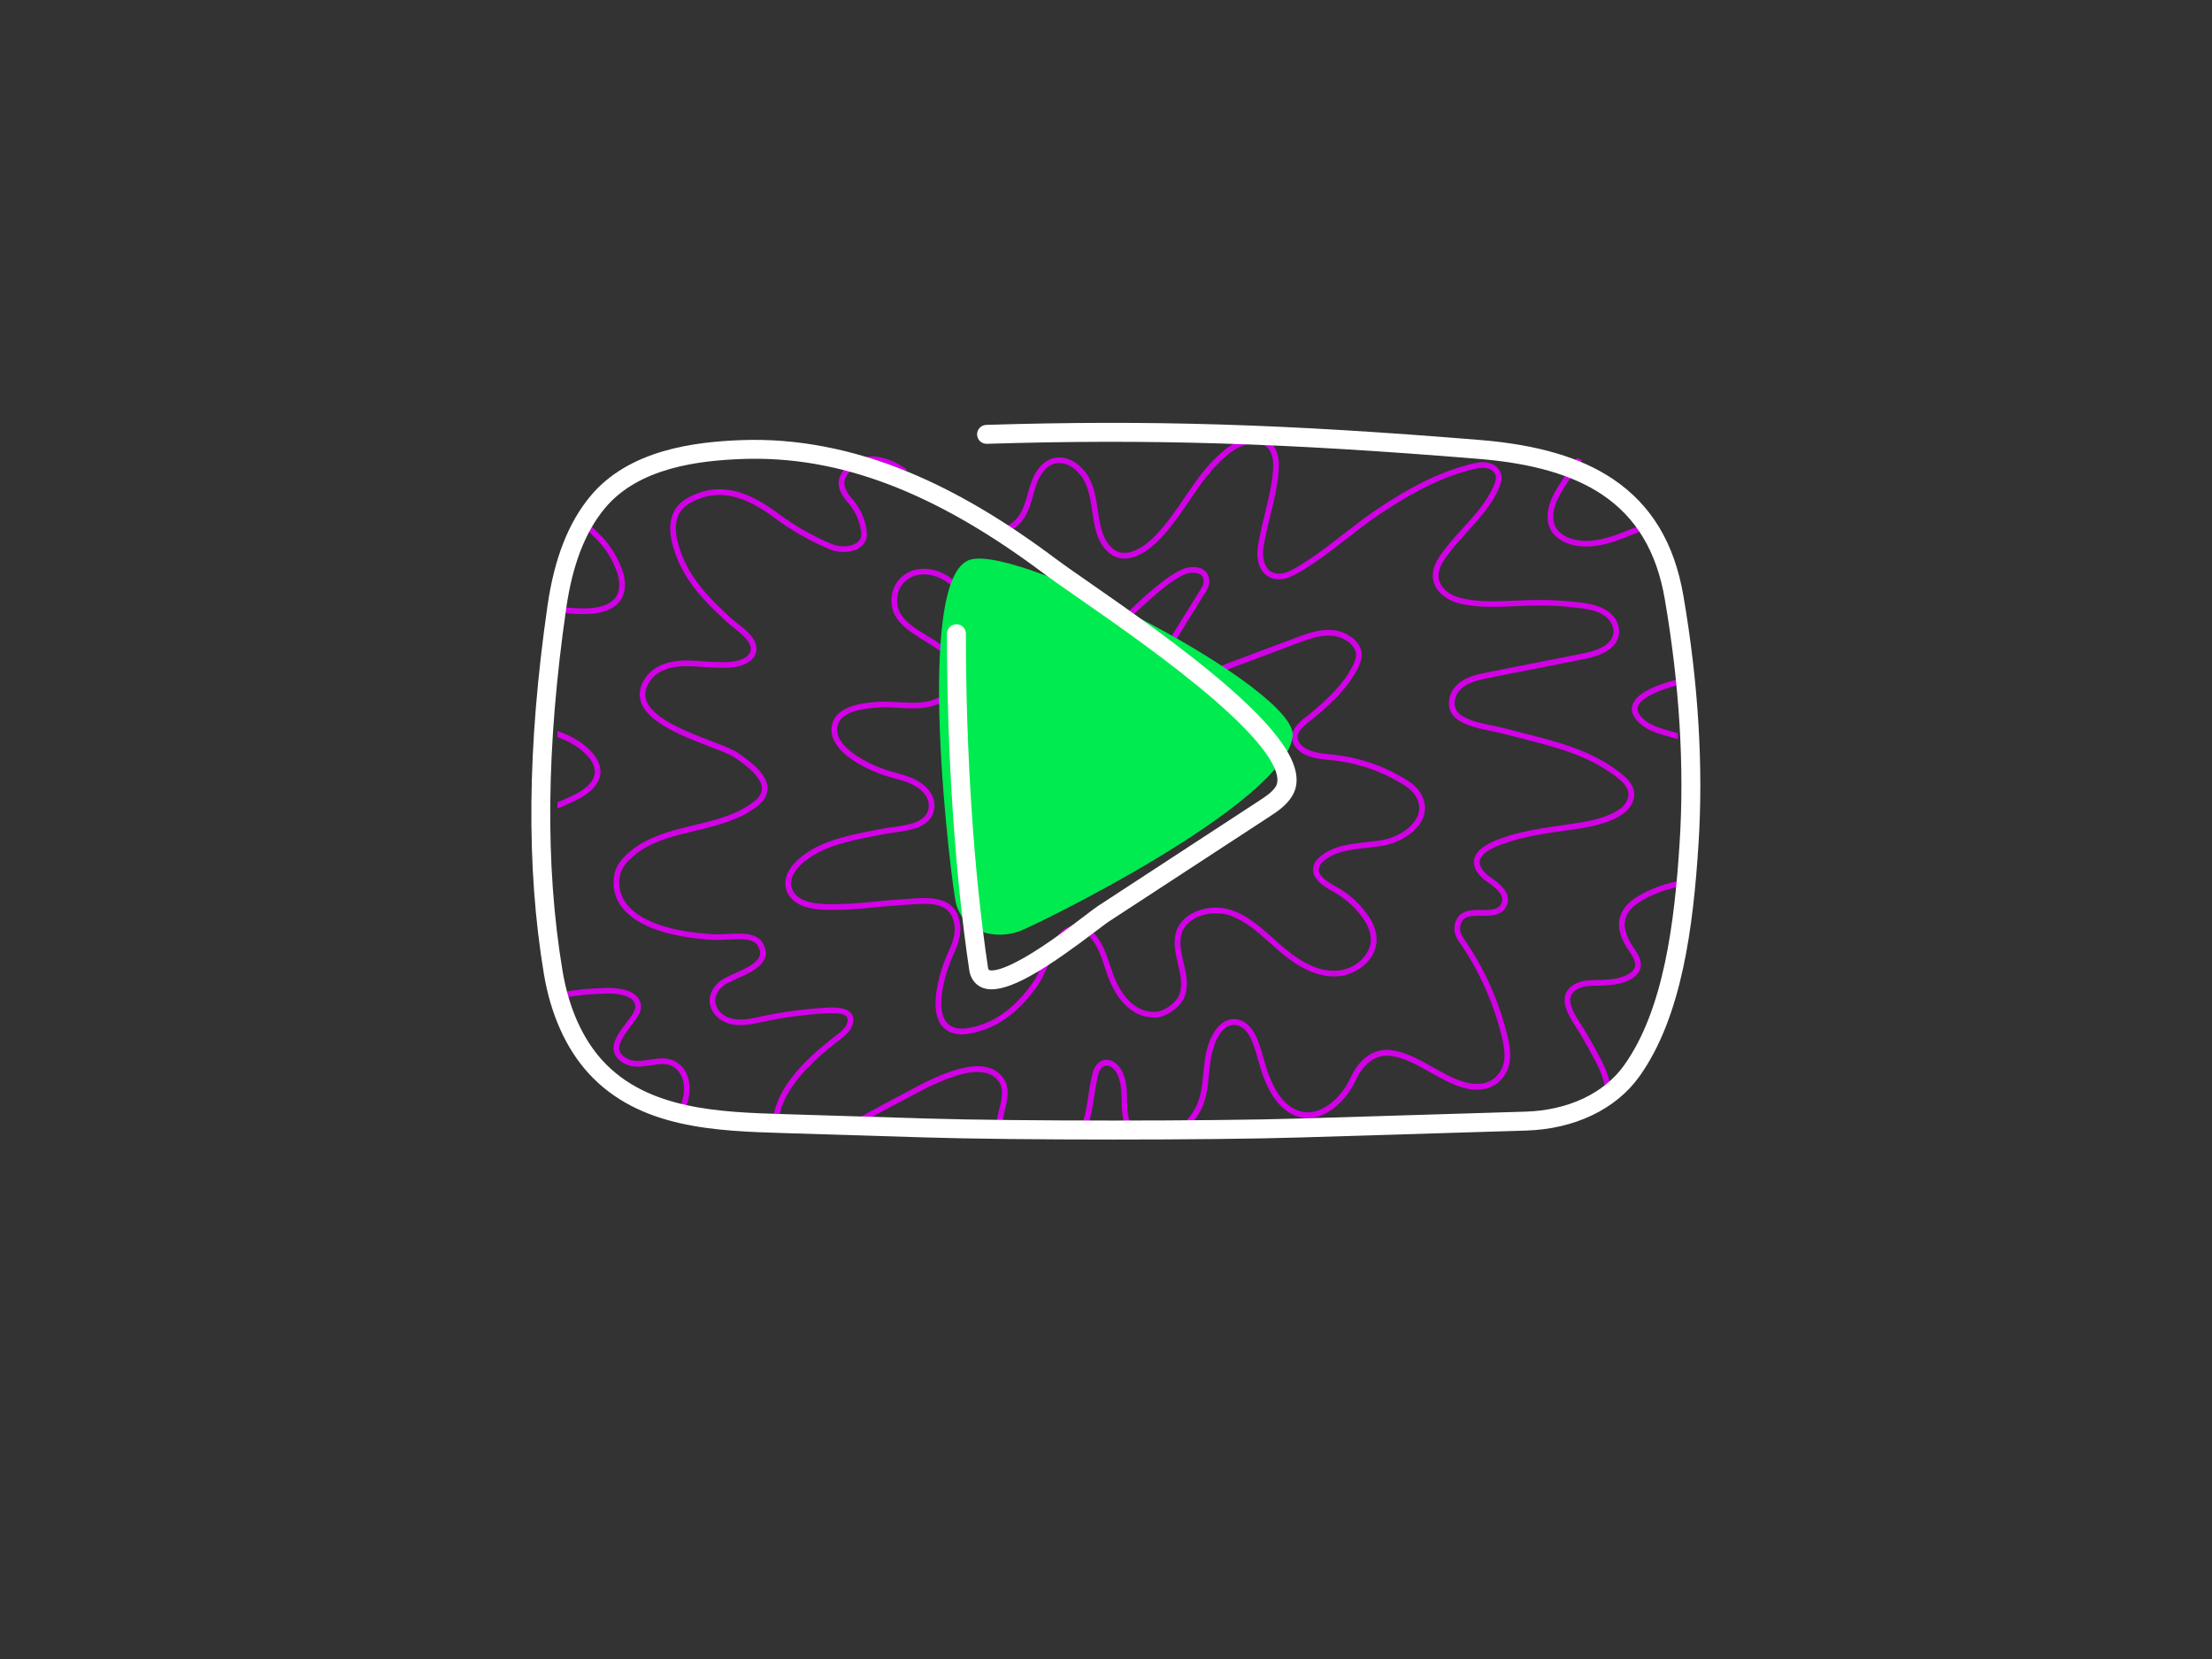 <?xml version="1.0" encoding="utf-8"?>
<!-- Generator: Adobe Illustrator 25.2.3, SVG Export Plug-In . SVG Version: 6.00 Build 0)  -->
<svg version="1.1" xmlns="http://www.w3.org/2000/svg" xmlns:xlink="http://www.w3.org/1999/xlink" x="0px" y="0px"
	 viewBox="0 0 800 600" style="enable-background:new 0 0 800 600;" xml:space="preserve">
<rect x="0" y="0" width="800" height="600" fill="#333333" stroke="none"/>
<style type="text/css">
	.st0{display:none;}
	.st1{display:inline;}
	.st2{fill:none;stroke:#D200E6;stroke-width:4;stroke-miterlimit:10;}
	.st3{fill:#00EB50;}
	.st4{fill:none;stroke:#8E02F5;stroke-width:4;stroke-miterlimit:10;}
	.st5{fill:none;stroke:#FFFFFF;stroke-width:10;stroke-linecap:round;stroke-linejoin:round;stroke-miterlimit:10;}
	.st6{fill:none;stroke:#D200E6;stroke-width:4;stroke-linecap:round;stroke-linejoin:round;stroke-miterlimit:10;}
	.st7{fill:#8E02F5;}
	.st8{fill:#D200E6;}
	.st9{fill:none;stroke:#8E02F5;stroke-width:10;stroke-linecap:round;stroke-linejoin:round;stroke-miterlimit:10;}
	.st10{fill:none;stroke:#00EB50;stroke-width:10;stroke-linecap:round;stroke-linejoin:round;stroke-miterlimit:10;}
	.st11{fill:#6400E6;}
	.st12{fill:none;stroke:#6400E6;stroke-width:10;stroke-linecap:round;stroke-linejoin:round;stroke-miterlimit:10;}
	.st13{fill:none;stroke:#FFFFFF;stroke-width:2.666;stroke-miterlimit:10;}
	.st14{fill:none;stroke:#6400E6;stroke-width:4;stroke-miterlimit:10;}
	.st15{fill:none;stroke:#FFFFFF;stroke-width:12;stroke-linecap:round;stroke-linejoin:round;stroke-miterlimit:10;}
	.st16{fill:none;stroke:#FFFFFF;stroke-width:1.949;stroke-miterlimit:10;}
	.st17{fill:none;stroke:#D200E6;stroke-width:10;stroke-linecap:round;stroke-linejoin:round;stroke-miterlimit:10;}
	.st18{fill:none;stroke:#D200E6;stroke-width:4;stroke-linecap:round;stroke-linejoin:round;}
	.st19{clip-path:url(#SVGID_2_);}
	.st20{fill:none;stroke:#D200E6;stroke-width:3;stroke-miterlimit:10;}
	.st21{fill:none;stroke:#FFFFFF;stroke-width:10;stroke-miterlimit:10;}
	.st22{fill:none;stroke:#FFFFFF;stroke-width:9.054;stroke-linecap:round;stroke-linejoin:round;stroke-miterlimit:10;}
	.st23{fill:none;stroke:#00EB50;stroke-width:4;stroke-miterlimit:10;}
	.st24{fill:none;stroke:#D200E6;stroke-width:5;stroke-miterlimit:10;}
	.st25{fill:none;stroke:#6400E6;stroke-width:5;stroke-linecap:round;stroke-linejoin:round;stroke-miterlimit:10;}
	.st26{fill:none;stroke:#6400E6;stroke-width:8;stroke-linecap:round;stroke-linejoin:round;stroke-miterlimit:10;}
	.st27{fill:#FFFFFF;}
	.st28{fill:none;stroke:#FFFFFF;stroke-width:1.796;stroke-miterlimit:10;}
	.st29{fill:none;stroke:#FFFFFF;stroke-width:1.254;stroke-miterlimit:10;}
	.st30{clip-path:url(#SVGID_4_);}
	.st31{fill:none;stroke:#FFFFFF;stroke-width:6.737;stroke-linecap:round;stroke-linejoin:round;stroke-miterlimit:10;}
</style>
<g id="BG" class="st0">
	<rect x="0" transform="matrix(-1 -1.224647e-16 1.224647e-16 -1 800 600)" class="st1" width="800" height="600"/>
</g>
<g id="Illustration">
	<g>
		<g>
			<defs>
				<path id="SVGID_3_" d="M544.53,408.7H263.92c-34.42,0-62.32-27.9-62.32-62.32V222.35c0-34.42,27.9-62.32,62.32-62.32h280.61
					c34.42,0,62.32,27.9,62.32,62.32v124.03C606.86,380.8,578.95,408.7,544.53,408.7z"/>
			</defs>
			<clipPath id="SVGID_2_">
				<use xlink:href="#SVGID_3_"  style="overflow:visible;"/>
			</clipPath>
			<g class="st19">
				<g>
					<g>
						<g>
							<g>
								<g>
									<g>
										<g>
											<path class="st8" d="M347.88,374.1c-1.09,0-2.24-0.13-3.35-0.49c-2.2-0.71-3.84-2.12-4.88-4.18
												c-2.88-5.74-0.31-15.36,1.48-20.59c0.48-1.4,1.08-2.78,1.67-4.11c1.5-3.42,2.92-6.65,2.38-10.26
												c-1.27-8.42-8.88-7.86-16.24-7.32c-0.87,0.06-1.73,0.13-2.56,0.17c-3.07,0.17-6.2,0.48-9.23,0.78
												c-4.08,0.41-8.3,0.83-12.49,0.91l-1,0.02c-5.7,0.14-13.52,0.33-17.59-4.25c-3.45-3.89-2.08-8.9,0.82-12.14
												c7.27-8.12,19.23-10.42,29.77-12.45c0.96-0.18,1.91-0.37,2.84-0.55c1.02-0.2,2.2-0.36,3.45-0.53
												c5.28-0.71,11.85-1.58,12.85-6.57c0.38-1.91-0.24-4.03-1.66-5.67c-2.8-3.23-6.67-4.29-10.77-5.41
												c-1.11-0.3-2.25-0.62-3.37-0.98c-5.32-1.71-15.16-6.27-18.3-12.5c-1.12-2.22-1.3-4.47-0.55-6.69
												c2.18-6.43,11.94-7.14,16.11-7.44c2.63-0.19,5.28-0.04,7.85,0.11c3.22,0.18,6.27,0.36,9.31-0.08
												c5.19-0.75,10.82-4.34,11.06-9.53c0.25-5.62-5.12-8.91-10.81-12.39c-5.77-3.53-11.74-7.18-12.24-13.68
												c-0.27-3.5,0.83-6.74,3.12-9.1c2.3-2.39,5.54-3.62,9.1-3.47c9.87,0.42,15.87,9.63,20.25,16.36
												c1.79,2.75,3.34,5.12,4.73,6.31l-1.33,1.56c-1.62-1.38-3.25-3.87-5.12-6.76c-4.37-6.71-9.8-15.05-18.61-15.43
												c-2.97-0.13-5.65,0.88-7.54,2.84c-1.87,1.94-2.77,4.6-2.55,7.52c0.42,5.45,5.69,8.68,11.27,12.08
												c5.95,3.64,12.1,7.4,11.79,14.23c-0.29,6.36-6.66,10.59-12.81,11.47c-3.25,0.47-6.54,0.28-9.73,0.1
												c-2.5-0.14-5.08-0.29-7.58-0.11c-5.85,0.43-12.77,1.5-14.31,6.05c-0.58,1.7-0.43,3.37,0.44,5.11
												c2.84,5.63,12.42,9.97,17.09,11.47c1.07,0.35,2.2,0.65,3.28,0.95c4.21,1.16,8.57,2.35,11.78,6.05
												c1.84,2.12,2.63,4.89,2.13,7.42c-1.28,6.42-8.97,7.45-14.59,8.2c-1.22,0.16-2.36,0.32-3.32,0.51
												c-0.93,0.18-1.88,0.37-2.85,0.55c-10.23,1.96-21.82,4.19-28.63,11.8c-2.29,2.56-3.43,6.46-0.82,9.4
												c3.43,3.87,10.7,3.69,16,3.56l1.01-0.02c4.11-0.09,8.29-0.5,12.33-0.9c3.05-0.3,6.2-0.62,9.32-0.79
												c0.82-0.05,1.67-0.11,2.52-0.17c7.52-0.55,16.88-1.24,18.43,9.06c0.63,4.2-0.98,7.86-2.53,11.39
												c-0.57,1.29-1.16,2.63-1.61,3.94c-1.35,3.96-4.22,13.74-1.58,19c0.79,1.58,1.99,2.61,3.67,3.15
												c2.16,0.7,4.61,0.31,6.26-0.04c8.59-1.82,16.16-7.47,22.49-16.8c0.86-1.26,1.94-3.61,3.1-6.1
												c2.37-5.11,5.05-10.9,7.97-12.65c3.85-2.32,7.83-1.68,10.89,1.75c2.89,3.23,4.28,7.42,5.62,11.48
												c0.37,1.13,0.72,2.19,1.11,3.24c1.22,3.32,3.48,7.9,7.31,10.87c2.51,1.94,5.5,2.85,8.44,2.55
												c2.58-0.26,5.78-2.59,7.27-4.61c1.37-1.85,1.58-4.34,1.51-6.1c-0.08-2.2-0.59-4.34-1.13-6.61
												c-0.77-3.23-1.56-6.57-1.02-10.05c0.51-3.26,2.43-5.98,5.57-7.87c4.24-2.56,10.08-3.14,14.88-1.49
												c5.94,2.04,10.68,6.29,15.26,10.39c1.38,1.24,2.82,2.52,4.25,3.71c6.46,5.37,12.31,7.92,17.92,7.81
												c7.48-0.15,12.99-6.12,12.91-11.37c-0.04-2.66-1.18-5.44-3.49-8.5c-2.67-3.54-6.14-6.55-10.02-8.69
												c-3.09-1.71-8.84-4.89-7.07-9.8c0.32-0.88,0.9-1.72,1.73-2.48c4.66-4.3,10.95-4.98,17.03-5.65
												c1.98-0.22,4.02-0.44,5.95-0.78c5.58-1,10.76-4.42,12.61-8.32c1.13-2.39,1.01-4.84-0.36-7.29
												c-0.83-1.49-2.1-2.79-3.76-3.87c-8.22-5.34-17.74-8.62-27.54-9.47c-4.87-0.42-10.17-1.35-12.59-5.04
												c-3.25-4.96,1.62-8.71,4.85-11.2c0.56-0.43,1.1-0.84,1.55-1.23c6.25-5.29,11.07-10.05,14.28-16.09
												c0.69-1.31,1.35-2.71,1.45-4.17c0.26-3.68-4.16-6.46-7.44-7.05c-4.7-0.84-9.48,0.95-13.69,2.53l-34.1,12.79
												c-2.87,1.08-7.67,2.88-11.33-0.29c-1.62-1.4-2.59-3.46-2.75-5.82c-0.31-4.53,2.05-8.32,4.12-11.66l9.39-15.12
												c0.58-0.94,0.81-1.98,0.64-2.94c-0.12-0.69-0.49-2.79-4.85-2.38c-6.07,0.57-21.4,15.91-26.44,20.95l-1.45-1.45
												c9.72-9.73,21.66-20.97,27.7-21.54c5.44-0.52,6.76,2.33,7.07,4.07c0.25,1.45-0.07,3.01-0.92,4.37l-9.39,15.12
												c-2.01,3.23-4.08,6.57-3.82,10.44c0.12,1.8,0.85,3.37,2.05,4.4c2.53,2.18,5.82,1.21,9.26-0.08l34.1-12.79
												c4.46-1.67,9.52-3.57,14.78-2.63c3.89,0.7,9.48,4.11,9.12,9.22c-0.13,1.83-0.88,3.48-1.68,4.99
												c-3.36,6.33-8.33,11.25-14.76,16.7c-0.49,0.41-1.04,0.84-1.62,1.29c-3.74,2.88-6.43,5.33-4.39,8.44
												c2.2,3.35,8.4,3.89,11.05,4.12c10.14,0.88,19.99,4.27,28.49,9.79c1.94,1.26,3.43,2.81,4.43,4.59
												c1.69,3.02,1.84,6.19,0.43,9.17c-2.46,5.21-9.04,8.56-14.1,9.47c-2,0.36-4.08,0.58-6.09,0.8
												c-6.02,0.66-11.7,1.28-15.86,5.11c-0.58,0.54-0.98,1.1-1.19,1.67c-1.08,3.01,2.44,5.26,6.13,7.3
												c4.13,2.28,7.82,5.48,10.67,9.25c2.58,3.42,3.86,6.6,3.91,9.71c0.11,7.75-7.78,13.31-14.93,13.45
												c-6.12,0.13-12.42-2.59-19.27-8.29c-1.46-1.21-2.91-2.51-4.31-3.76c-4.43-3.97-9.01-8.07-14.56-9.98
												c-4.25-1.46-9.41-0.95-13.15,1.31c-1.81,1.09-4.08,3.1-4.6,6.43c-0.48,3.08,0.23,6.08,0.98,9.26
												c0.54,2.27,1.09,4.61,1.19,7.01c0.08,2.09-0.19,5.07-1.91,7.4c-1.79,2.42-5.54,5.12-8.72,5.43
												c-3.46,0.35-6.98-0.71-9.9-2.97c-4.22-3.27-6.67-8.21-7.98-11.79c-0.4-1.08-0.77-2.21-1.13-3.3
												c-1.28-3.85-2.59-7.84-5.2-10.75c-2.42-2.7-5.29-3.17-8.31-1.36c-2.38,1.43-5.03,7.15-7.17,11.75
												c-1.24,2.68-2.31,4.99-3.26,6.39c-6.64,9.79-14.63,15.73-23.76,17.66C350.75,373.86,349.36,374.1,347.88,374.1z"/>
										</g>
									</g>
								</g>
							</g>
						</g>
					</g>
				</g>
				<g>
					<g>
						<g>
							<g>
								<g>
									<g>
										<g>
											<path class="st8" d="M364.96,426.76c-0.98,0-2-0.17-2.8-0.9c-0.84-0.77-1.09-1.85-1.26-2.81
												c-1.03-5.88-1.16-11.88-0.37-17.83c0.17-1.31,0.52-2.7,0.86-4.05c0.86-3.45,1.76-7.01-0.01-9.75
												c-5.83-9.05-23.91,0.69-32.59,5.37c-1.04,0.56-1.97,1.06-2.75,1.46c-3.45,1.78-6.91,3.68-10.27,5.52
												c-6.39,3.51-13,7.13-19.84,10.08c-2.22,0.96-7.86,2.99-12.16,1.18c-1.84-0.77-3.14-2.14-3.87-4.05
												c-0.38-0.99-0.56-2.11-0.55-3.41c0.11-15.25,15.55-27.28,23.85-33.75c1.19-0.93,2.5-2.04,3.06-3.49
												c0.43-1.13,0.43-1.98,0.02-2.55c-1.25-1.7-6.04-1.4-7.84-1.29c-6.52,0.41-13.06,1.22-19.45,2.42
												c-0.94,0.18-1.91,0.39-2.93,0.62c-4.77,1.06-10.17,2.26-14.83-0.35c-2.84-1.59-4.65-4.51-4.6-7.42
												c0.04-2.43,1.34-4.9,3.58-6.75c1.27-1.06,3.36-2,5.57-2.99c3.82-1.72,8.14-3.67,8.99-6.41c0.34-1.09,0.09-2.29-0.75-3.65
												c-0.69-1.13-2.17-1.9-4.05-2.13c-2.24-0.27-4.47-0.15-6.82-0.02c-1.99,0.11-4.05,0.22-6.1,0.07
												c-6.44-0.47-11.67-1.3-16.45-2.62c-7.75-2.14-20.46-7.66-18.47-20.61c0.4-2.63,1.91-5.19,4.49-7.6
												c6.79-6.38,15.74-8.53,24.4-10.61c7.56-1.82,15.37-3.7,21.51-8.41c2.08-1.6,3.07-3.23,3.02-4.98
												c-0.11-4.37-6.71-8.92-9.88-11.1c-1.59-1.1-5.03-2.41-9-3.94c-9.49-3.64-22.48-8.62-24.91-16.25
												c-0.88-2.75-0.34-5.63,1.61-8.55c1.99-2.99,5.45-5.08,9.73-5.89c3.75-0.71,7.53-0.43,11.18-0.16
												c1.5,0.11,3.06,0.23,4.57,0.27l0.11,0c3.55,0.1,7.57,0.21,10.56-1.62c1.16-0.71,1.9-1.76,2-2.8
												c0.26-2.97-3.35-5.8-6.26-8.08c-0.91-0.71-1.76-1.38-2.43-2c-2.72-2.53-5.61-5.25-8.25-8.14
												c-6.04-6.62-9.81-13.34-11.53-20.56c-1.85-7.77,0.18-13.28,6.04-16.38c12.56-6.65,23.48-0.71,32.51,5.98
												c6.05,4.48,12.64,8.2,19.58,11.06c3.01,1.24,8.54,1,10.03-2.19c0.35-0.74,0.29-1.68,0.2-2.51
												c-0.45-3.73-2.06-7.29-4.67-10.31c-2.29-2.66-4.67-6.22-2.67-10.22c1.09-2.19,3.81-5.12,7.88-6.18
												c4.69-1.22,10.07,0.21,15.98,4.24l-1.16,1.7c-5.4-3.69-10.21-5.01-14.3-3.95c-3.64,0.94-5.83,3.65-6.56,5.11
												c-1.45,2.9,0.39,5.65,2.38,7.96c2.88,3.33,4.66,7.28,5.15,11.41c0.13,1.05,0.2,2.4-0.37,3.62
												c-2.05,4.38-8.76,4.82-12.67,3.21c-7.1-2.92-13.84-6.72-20.03-11.31c-8.52-6.31-18.78-11.93-30.33-5.81
												c-5,2.64-6.63,7.25-5,14.09c1.64,6.87,5.25,13.3,11.05,19.65c2.59,2.84,5.43,5.52,8.13,8.02c0.6,0.56,1.43,1.21,2.3,1.89
												c3.3,2.58,7.41,5.79,7.04,9.88c-0.15,1.69-1.26,3.32-2.97,4.37c-3.51,2.15-7.86,2.03-11.69,1.92l-0.11,0
												c-1.56-0.04-3.14-0.16-4.67-0.27c-3.52-0.26-7.16-0.53-10.65,0.13c-2.16,0.41-6.13,1.6-8.4,5.01
												c-1.6,2.41-2.05,4.63-1.36,6.79c2.13,6.69,14.59,11.46,23.69,14.95c4.27,1.64,7.64,2.93,9.43,4.17
												c5.52,3.81,10.64,7.99,10.76,12.74c0.06,2.43-1.23,4.67-3.83,6.67c-6.48,4.98-14.52,6.91-22.28,8.78
												c-8.79,2.11-17.08,4.11-23.47,10.11c-2.23,2.1-3.53,4.25-3.86,6.42c-1.75,11.38,9.89,16.36,16.99,18.32
												c4.64,1.28,9.74,2.09,16.05,2.55c1.92,0.14,3.91,0.03,5.84-0.07c2.34-0.13,4.76-0.26,7.18,0.03
												c1.47,0.18,4.15,0.81,5.56,3.09c1.15,1.87,1.47,3.67,0.96,5.33c-1.12,3.63-5.89,5.79-10.11,7.68
												c-2.08,0.94-4.05,1.82-5.1,2.7c-1.77,1.47-2.81,3.37-2.84,5.21c-0.03,2.13,1.39,4.38,3.55,5.59
												c3.98,2.23,8.76,1.17,13.38,0.14c1.04-0.23,2.01-0.45,2.99-0.63c6.47-1.22,13.1-2.04,19.7-2.46
												c2.5-0.16,7.7-0.48,9.62,2.12c0.86,1.16,0.94,2.67,0.25,4.49c-0.7,1.86-2.2,3.2-3.71,4.38
												c-8.02,6.25-22.95,17.89-23.05,32.14c-0.01,1.04,0.13,1.91,0.41,2.66c0.53,1.39,1.43,2.34,2.75,2.89
												c2.48,1.04,6.43,0.61,10.55-1.17c6.74-2.91,13.31-6.51,19.66-9.99c3.36-1.84,6.84-3.75,10.32-5.54
												c0.77-0.4,1.69-0.89,2.72-1.45c9.94-5.35,28.43-15.32,35.3-4.67c2.25,3.49,1.2,7.67,0.27,11.36
												c-0.34,1.35-0.66,2.63-0.82,3.82c-0.76,5.74-0.64,11.53,0.36,17.2c0.11,0.65,0.26,1.32,0.62,1.65
												c0.43,0.39,1.25,0.39,1.99,0.34c8.19-0.53,16.44-4.66,22.06-11.05c4.04-4.6,5.07-11.23,6.06-17.64
												c0.42-2.74,0.82-5.33,1.45-7.8c0.69-2.73,2.28-4.5,4.38-4.86c2.08-0.35,4.23,0.83,5.77,3.15
												c2.23,3.38,2.32,7.81,2.4,11.72c0.02,0.8,0.03,1.58,0.07,2.33c0.29,6.51,2.58,9.89,6.99,10.33
												c3.43,0.34,7.73-0.91,11.51-3.35c4.19-2.71,7.07-7.23,8.1-12.73c0.4-2.11,0.62-4.33,0.84-6.47
												c0.53-5.24,1.08-10.67,4.17-15.41c1.87-2.88,4.53-4.48,7.28-4.34c2.85,0.13,5.46,2.05,7.16,5.27
												c1.52,2.87,2.38,5.98,3.22,8.98c0.56,2,1.13,4.06,1.89,5.99c1.86,4.75,3.8,7.89,6.3,10.18c3.02,2.76,6.34,3.79,9.87,3.08
												c5.92-1.21,10.97-7,13.34-12.2c3.29-7.22,8.71-10.89,14.86-10.06c5.28,0.71,10,3.37,14.56,5.94
												c1.04,0.59,2.07,1.17,3.1,1.72c4.64,2.49,10.99,5.9,16.82,3.97c2.39-0.79,4.46-2.77,5.53-5.29
												c1.53-3.6,0.72-7.72-0.15-11.3c-3.06-12.49-8.34-24.15-15.68-34.64c-1.31-1.88-1.76-4.12-1.23-6.17
												c1.31-5.01,5.91-4.97,9.6-4.94c3.17,0.03,5.91,0.05,7.1-2.21c1.18-2.24-0.25-4.7-4.4-7.5c-2-1.35-3.36-2.62-4.28-4
												c-1.14-1.7-1.47-3.69-0.89-5.31c1.6-4.46,8.89-6.73,12.81-7.94l0.1-0.03c4.65-1.44,9.5-2.23,14.19-2.99l0.94-0.15
												c1.47-0.24,3.01-0.45,4.63-0.67c6.86-0.94,14.63-2.01,19.86-5.75c2.04-1.46,3.24-3.69,3.05-5.68
												c-0.2-2.01-1.69-3.66-2.9-4.7c-10.2-8.66-23.13-11.92-35.63-15.08c-2.15-0.54-4.31-1.09-6.44-1.66
												c-1.33-0.35-2.83-0.66-4.41-0.98c-4.51-0.92-9.63-1.96-12.96-4.64c-1.5-1.2-2.37-2.89-2.53-4.87
												c-0.19-2.34,0.67-4.82,2.29-6.62c3.14-3.5,7.93-4.44,11.77-5.2l34.41-6.79c6.95-1.37,10.64-3.9,10.98-7.51
												c0.18-1.9-0.67-3.9-2.27-5.36c-3.19-2.9-8.06-3.38-12.35-3.81l-1.15-0.12c-5.63-0.59-11.62-0.68-19.45-0.31l-0.1,0.01
												c-6.53,0.31-13.29,0.63-19.84-0.86c-3.07-0.7-5.65-2.05-7.45-3.9c-3.38-3.49-3.6-7.97-0.62-12.64
												c2.43-3.81,5.55-7.25,8.57-10.58l0.54-0.59c4.18-4.61,8.51-9.38,10.92-15.17c0.46-1.1,0.89-2.37,0.61-3.5
												c-0.37-1.5-1.91-2.43-3.28-2.69c-1.68-0.32-3.53,0.08-5.12,0.48c-10.52,2.64-20.93,7.68-33.75,16.34
												c-3.93,2.65-7.84,5.69-11.62,8.64c-6.13,4.77-12.47,9.7-19.28,13.32c-3.22,1.71-6.47,1.92-8.93,0.59
												c-3.68-1.99-4.53-6.62-4.13-9.99c0.42-3.58,1.45-7.86,2.55-12.4c1.55-6.4,3.14-13.02,3.11-18.12
												c-0.02-3.68-1.24-6.19-3.5-7.26c-3.18-1.5-8.3-0.19-12.47,3.18c-6.17,5-9.83,10.37-14.06,16.59
												c-1.03,1.52-2.1,3.09-3.25,4.71c-3.52,4.98-11.74,16.63-20.57,16.64c-0.01,0-0.02,0-0.03,0
												c-5.6-0.02-8.99-5.34-10.3-10.33c-0.59-2.26-0.94-4.59-1.28-6.84c-0.49-3.31-0.96-6.43-2.13-9.39
												c-1.91-4.82-6.73-9.03-11.47-7.76c-3.83,1.03-5.81,5.44-6.48,7.29c-0.48,1.33-0.88,2.74-1.26,4.11
												c-0.61,2.18-1.25,4.43-2.27,6.54c-1.62,3.31-4.89,6.89-9.23,6.99l-0.05-2.05c3.42-0.08,6.08-3.07,7.44-5.84
												c0.95-1.94,1.53-4,2.14-6.19c0.39-1.4,0.8-2.85,1.31-4.25c0.97-2.67,3.29-7.33,7.87-8.57
												c5.85-1.58,11.66,3.33,13.91,8.98c1.26,3.17,1.77,6.56,2.26,9.84c0.33,2.2,0.67,4.47,1.23,6.62
												c1.11,4.24,3.89,8.78,8.32,8.79c0.01,0,0.01,0,0.02,0c7.76,0,15.56-11.05,18.89-15.77c1.13-1.61,2.2-3.17,3.23-4.68
												c4.33-6.36,8.06-11.84,14.47-17.03c4.02-3.26,10.11-5.58,14.64-3.44c2.11,1,4.64,3.39,4.68,9.11
												c0.04,5.35-1.59,12.1-3.17,18.62c-1.08,4.48-2.1,8.7-2.5,12.16c-0.34,2.94,0.47,6.54,3.07,7.95
												c1.82,0.98,4.43,0.76,6.99-0.6c6.65-3.53,12.92-8.41,18.98-13.12c3.81-2.96,7.75-6.03,11.73-8.72
												c13.03-8.8,23.64-13.93,34.4-16.63c1.81-0.45,3.92-0.9,6.01-0.5c2.46,0.47,4.37,2.13,4.89,4.22
												c0.42,1.72-0.16,3.46-0.71,4.78c-2.55,6.12-7,11.02-11.29,15.76l-0.54,0.59c-2.96,3.27-6.02,6.64-8.36,10.31
												c-1.71,2.67-3.03,6.6,0.36,10.1c1.52,1.57,3.75,2.72,6.43,3.33c6.28,1.43,12.89,1.12,19.28,0.81l0.1,0
												c7.93-0.38,14.02-0.28,19.76,0.32l1.14,0.11c4.61,0.46,9.84,0.98,13.53,4.33c2.08,1.89,3.18,4.53,2.94,7.07
												c-0.44,4.62-4.69,7.76-12.63,9.33l-34.41,6.79c-3.73,0.74-7.95,1.57-10.64,4.56c-1.23,1.37-1.91,3.32-1.77,5.08
												c0.08,0.98,0.45,2.38,1.77,3.44c2.95,2.37,7.8,3.36,12.09,4.23c1.62,0.33,3.14,0.64,4.53,1.01
												c2.13,0.57,4.27,1.11,6.42,1.65c12.73,3.21,25.9,6.54,36.46,15.51c2.16,1.83,3.41,3.93,3.62,6.06
												c0.32,3.28-1.8,6.05-3.9,7.55c-5.64,4.04-13.68,5.14-20.78,6.12c-1.61,0.22-3.13,0.43-4.58,0.67l-0.94,0.15
												c-4.62,0.75-9.4,1.53-13.91,2.93l-0.1,0.03c-3.32,1.03-10.22,3.17-11.48,6.67c-0.36,1.01-0.12,2.31,0.66,3.47
												c0.77,1.15,1.95,2.24,3.72,3.44c5.1,3.45,6.8,6.87,5.06,10.16c-1.78,3.37-5.58,3.34-8.94,3.31
												c-4.15-0.04-6.74,0.11-7.6,3.4c-0.38,1.46-0.04,3.09,0.92,4.47c7.49,10.7,12.87,22.59,16,35.33
												c0.96,3.9,1.83,8.41,0.05,12.59c-1.3,3.06-3.84,5.46-6.78,6.44c-6.67,2.2-13.47-1.44-18.43-4.11
												c-1.04-0.56-2.09-1.15-3.14-1.74c-4.39-2.48-8.94-5.03-13.82-5.69c-7.37-0.99-11.35,5.87-12.72,8.87
												c-2.59,5.68-8.17,12.01-14.8,13.36c-4.16,0.85-8.19-0.39-11.67-3.57c-2.74-2.51-4.84-5.88-6.82-10.94
												c-0.79-2.03-1.38-4.14-1.95-6.19c-0.85-3.03-1.64-5.9-3.06-8.57c-1.35-2.56-3.34-4.08-5.44-4.18
												c-2.05-0.1-3.98,1.12-5.46,3.41c-2.81,4.33-3.31,9.27-3.84,14.5c-0.22,2.18-0.45,4.44-0.86,6.64
												c-1.14,6.06-4.34,11.06-9.01,14.08c-4.16,2.68-8.96,4.05-12.82,3.67c-5.52-0.55-8.49-4.68-8.83-12.28
												c-0.03-0.77-0.05-1.56-0.07-2.38c-0.07-3.63-0.16-7.75-2.06-10.63c-1.07-1.63-2.46-2.47-3.71-2.26
												c-1.25,0.21-2.25,1.43-2.73,3.33c-0.6,2.37-0.99,4.92-1.41,7.61c-1.04,6.7-2.11,13.64-6.54,18.68
												c-5.97,6.79-14.74,11.18-23.47,11.74C365.44,426.75,365.2,426.76,364.96,426.76z"/>
										</g>
									</g>
								</g>
							</g>
						</g>
					</g>
				</g>
				<g>
					<g>
						<g>
							<g>
								<g>
									<g>
										<g>
											<path class="st8" d="M582.41,400.54l-2.01-0.41c0.99-4.91-0.02-9.89-3.28-16.15c-1.85-3.55-3.78-7.01-5.76-10.3
												c-0.34-0.56-0.74-1.18-1.17-1.85c-2.13-3.28-5.04-7.77-4.17-11.59c0.39-1.69,1.46-3.08,3.19-4.14
												c1.67-1.02,3.74-1.53,6.51-1.61c0.48-0.01,0.97-0.02,1.46-0.04c3.52-0.08,7.16-0.16,10.37-1.48
												c1.78-0.73,3.88-2.04,3.82-4.11c-0.05-1.75-1.08-3.26-2.16-4.86c-0.46-0.67-0.93-1.37-1.32-2.09
												c-1.39-2.53-2.83-5.53-2.22-9.12c0.73-4.3,3.81-6.75,6.06-8.21c10.12-6.57,23.17-7.39,33.66-8.04l0.13,2.05
												c-10.78,0.67-23.01,1.44-32.67,7.71c-3.11,2.02-4.69,4.12-5.15,6.83c-0.45,2.64,0.47,5.02,1.99,7.78
												c0.35,0.64,0.78,1.27,1.23,1.93c1.2,1.77,2.44,3.6,2.51,5.95c0.08,2.57-1.68,4.67-5.09,6.08
												c-3.57,1.47-7.4,1.55-11.11,1.63c-0.48,0.01-0.97,0.02-1.45,0.04c-2.4,0.07-4.15,0.48-5.5,1.31
												c-1.26,0.77-2,1.69-2.26,2.84c-0.68,2.97,1.96,7.04,3.89,10.01c0.45,0.69,0.86,1.33,1.21,1.91
												c1.99,3.32,3.95,6.82,5.82,10.41C582.42,389.75,583.49,395.14,582.41,400.54z"/>
										</g>
									</g>
								</g>
							</g>
						</g>
					</g>
				</g>
				<g>
					<g>
						<g>
							<g>
								<g>
									<g>
										<g>
											<path class="st8" d="M614.07,271.95c-0.58-2.04-2.98-3.16-5.48-4.06c-1.41-0.51-2.93-0.92-4.54-1.36
												c-3.98-1.08-8.1-2.19-11.13-5c-2.22-2.06-3.1-4.15-2.61-6.22c0.84-3.52,5.65-6.57,14.29-9.05
												c1.76-0.51,3.58-0.79,5.34-1.06c2.46-0.38,4.78-0.74,6.97-1.66l0.8,1.89c-2.42,1.03-4.98,1.42-7.46,1.8
												c-1.69,0.26-3.44,0.53-5.08,1c-7.66,2.2-12.22,4.88-12.86,7.55c-0.31,1.29,0.37,2.72,2,4.23
												c2.66,2.46,6.53,3.51,10.27,4.52c1.58,0.43,3.21,0.87,4.7,1.41c3.02,1.09,5.92,2.5,6.76,5.43L614.07,271.95z"/>
										</g>
									</g>
								</g>
							</g>
						</g>
					</g>
				</g>
				<g>
					<g>
						<g>
							<g>
								<g>
									<g>
										<g>
											<path class="st8" d="M573.6,197.67c-2.13,0-4.11-0.3-5.95-0.89c-3.15-1.01-5.59-2.87-6.85-5.23
												c-1.56-2.91-1.46-6.8,0.28-10.96c1.38-3.29,3.41-6.24,5.38-9.09c2.18-3.17,4.24-6.15,5.51-9.58
												c0.24-0.66,0.47-1.41,0.27-1.97c-0.07-0.19-0.26-0.38-0.46-0.44c-0.06-0.02-0.13-0.03-0.15-0.01l-1.15-1.7
												c0.56-0.38,1.27-0.46,1.95-0.24c0.81,0.27,1.48,0.93,1.76,1.72c0.41,1.17,0.08,2.36-0.29,3.36
												c-1.36,3.67-3.59,6.91-5.75,10.04c-1.91,2.77-3.88,5.63-5.18,8.72c-0.87,2.07-2.06,6.02-0.36,9.2
												c1.01,1.89,3.03,3.39,5.67,4.24c4.37,1.4,9.68,0.94,16.23-1.41c1.73-0.62,3.48-1.33,5.17-2.01
												c3.6-1.46,7.32-2.97,11.22-3.78l0.42,2.01c-3.72,0.77-7.35,2.24-10.87,3.67c-1.71,0.69-3.48,1.41-5.25,2.04
												C580.88,196.9,577.04,197.67,573.6,197.67z"/>
										</g>
									</g>
								</g>
							</g>
						</g>
					</g>
				</g>
				<g>
					<g>
						<g>
							<g>
								<g>
									<g>
										<g>
											<path class="st8" d="M210.82,222.09c-2.94,0-5.92-0.3-8.82-0.58c-0.95-0.09-1.88-0.19-2.81-0.27
												c-5.14-0.45-10.45-0.92-15.75-0.59l-0.13-2.05c5.45-0.34,10.85,0.13,16.06,0.59c0.94,0.08,1.88,0.18,2.84,0.27
												c3.94,0.39,8.02,0.8,11.87,0.43c3.04-0.29,7.05-1.27,8.83-4.25c1.82-3.04,0.9-6.85,0.2-8.85
												c-1.64-4.66-4.62-9.23-8.16-12.55c-3.53-3.3-7.28-7.38-8.32-12.56l2.01-0.4c0.92,4.61,4.41,8.39,7.71,11.47
												c3.78,3.53,6.94,8.41,8.69,13.36c0.83,2.34,1.88,6.83-0.37,10.59c-1.76,2.94-5.35,4.76-10.4,5.24
												C213.13,222.04,211.98,222.09,210.82,222.09z"/>
										</g>
									</g>
								</g>
							</g>
						</g>
					</g>
				</g>
				<g>
					<g>
						<g>
							<g>
								<g>
									<g>
										<g>
											<path class="st8" d="M180.55,303.96l-2.03-0.3c0.45-3.07,2.77-5.98,6.19-7.79c2.3-1.22,4.81-1.88,7.24-2.52
												c0.61-0.16,1.23-0.32,1.84-0.49c3.94-1.1,8.15-2.7,12.86-4.9c5.61-2.61,8.46-5.62,8.46-8.93c0-2.46-1.68-4.68-3.08-6.12
												c-6.02-6.15-15.13-8.09-24.73-9.7l0.34-2.03c9.94,1.66,19.41,3.7,25.86,10.29c2.43,2.48,3.67,5.03,3.67,7.55
												c0,4.18-3.24,7.81-9.64,10.8c-4.82,2.25-9.13,3.89-13.18,5.02c-0.62,0.17-1.24,0.34-1.87,0.5
												c-2.42,0.64-4.71,1.24-6.8,2.35C182.82,299.18,180.91,301.53,180.55,303.96z"/>
										</g>
									</g>
								</g>
							</g>
						</g>
					</g>
				</g>
				<g>
					<g>
						<g>
							<g>
								<g>
									<g>
										<g>
											<path class="st8" d="M232.92,439.7l-2.04-0.25c1.02-8.12,4.4-15.56,8.07-23.1c0.35-0.72,0.71-1.45,1.07-2.17
												c1.39-2.81,2.83-5.71,3.91-8.64c0.34-0.93,0.71-1.84,1.08-2.73c1.16-2.86,2.26-5.56,2.37-8.57
												c0.15-4.11-1.84-8.79-6.58-9.35c-1.76-0.21-3.6,0.08-5.55,0.39c-3.33,0.52-6.77,1.06-10-0.95
												c-1.85-1.16-2.95-2.59-3.26-4.27c-0.62-3.41,2.14-7.03,4.57-10.22c1.21-1.59,2.36-3.09,2.88-4.3
												c0.86-1.98,0.08-3.79-2.08-4.85c-3.33-1.63-7.39-1.42-11.32-1.21c-0.45,0.02-0.89,0.05-1.33,0.07
												c-4.86,0.22-9.74,1.06-13.87,1.86c-1.42,0.27-2.83,0.56-4.25,0.84c-7.68,1.55-15.63,3.15-23.68,2.72l0.11-2.05
												c7.78,0.41,15.6-1.16,23.16-2.68c1.42-0.29,2.85-0.57,4.27-0.85c4.21-0.81,9.18-1.67,14.17-1.89
												c0.43-0.02,0.87-0.04,1.31-0.07c3.99-0.21,8.52-0.44,12.33,1.42c3.12,1.53,4.36,4.54,3.06,7.51
												c-0.63,1.44-1.85,3.04-3.13,4.73c-2.18,2.85-4.64,6.08-4.18,8.6c0.2,1.1,0.96,2.05,2.32,2.9c2.57,1.6,5.5,1.15,8.59,0.66
												c2-0.31,4.06-0.64,6.11-0.4c4.23,0.5,8.65,4.29,8.39,11.46c-0.13,3.38-1.34,6.37-2.52,9.27
												c-0.36,0.87-0.72,1.77-1.05,2.67c-1.12,3.04-2.58,5.99-3.99,8.84c-0.36,0.72-0.71,1.44-1.06,2.16
												C237.2,424.63,233.89,431.9,232.92,439.7z"/>
										</g>
									</g>
								</g>
							</g>
						</g>
					</g>
				</g>
			</g>
		</g>
		<g>
			<g>
				<g>
					<g>
						<g>
							<g>
								<g>
									<path class="st3" d="M351.06,202.36c-21.22,5.68-6.68,119.45-5.3,124.47c2.8,10.17,13.81,13.28,23.02,9.93
										c5.81-2.11,96.48-46.39,98.73-70.69C469.06,249.4,369.84,197.34,351.06,202.36z"/>
								</g>
							</g>
						</g>
					</g>
				</g>
			</g>
		</g>
		<g>
			<g>
				<g>
					<g>
						<g>
							<g>
								<g>
									<path class="st27" d="M402.67,412.13c-25.71,0-51.43-0.25-67.92-0.76l-51.08-1.57c-24.59-0.75-52.46-1.61-70.76-21.57
										c-8.16-8.9-13.77-21.36-16.21-36.02c-6.44-38.72-6.02-82.27,1.31-133.13c2.45-17.02,7.51-29.97,15.45-39.57
										c14.02-16.94,37.96-19.72,54.74-20.34c19.8-0.73,40.19,3.19,60.6,11.65c17.05,7.07,34.39,17.29,53,31.26
										c2.53,1.9,6.58,4.71,11.7,8.27c13.75,9.55,34.53,23.99,50.67,38.05c21.17,18.44,28.48,31.06,23.02,39.72
										c-2.11,3.33-5.34,5.45-8.19,7.31l-19.8,12.93c-12.8,8.36-25.6,16.72-38.4,25.08c-0.63,0.41-2.18,1.59-3.99,2.96
										c-16.82,12.79-29.97,21.4-38.19,21.4c-1.26,0-2.39-0.2-3.42-0.62c-1.48-0.6-4.05-2.23-4.67-6.42
										c-5.18-34.83-8.04-78.01-8.04-121.57c0-1.89,1.53-3.42,3.42-3.42s3.42,1.53,3.42,3.42c0,43.23,2.83,86.05,7.96,120.56
										c0.09,0.63,0.25,1,0.48,1.09c0.54,0.22,3.83,0.97,15.29-6.06c7.29-4.47,14.99-10.33,19.6-13.83
										c2.14-1.63,3.55-2.7,4.39-3.25c12.8-8.35,25.6-16.71,38.4-25.08l19.8-12.93c2.49-1.62,4.83-3.16,6.14-5.23
										c1.47-2.32,2.28-9.98-21.73-30.9c-15.86-13.81-36.45-28.12-50.08-37.59c-5.18-3.6-9.27-6.44-11.9-8.42
										c-39.48-29.63-74.21-42.83-109.24-41.55c-15.47,0.57-37.46,3.04-49.72,17.86c-7.12,8.61-11.69,20.45-13.95,36.19
										c-7.22,50.15-7.66,93.01-1.33,131.03c2.22,13.35,7.24,24.6,14.5,32.52c16.35,17.84,42.69,18.64,65.93,19.35l51.08,1.57
										c32.18,0.99,102.9,0.99,135.13,0.01c81.59-2.49,81.61-2.49,81.62-2.49c15.37-0.47,28.36-6.56,35.63-16.7
										c14.49-20.24,18.3-51.99,20.12-80.38c1.77-27.6-0.04-57.33-5.37-88.35c-2.94-17.13-10.33-29.45-22.57-37.68
										c-10.61-7.13-25.24-11.38-44.74-12.97c-70.67-5.78-118.88-7.26-177.86-5.45c-1.91,0.06-3.47-1.43-3.53-3.32
										c-0.06-1.89,1.43-3.47,3.32-3.53c59.26-1.82,107.67-0.33,178.63,5.47c20.69,1.69,36.39,6.31,48,14.11
										c13.88,9.33,22.22,23.14,25.49,42.21c5.42,31.55,7.26,61.81,5.46,89.95c-1.88,29.36-5.89,62.28-21.39,83.93
										c-8.52,11.9-23.46,19.02-41.01,19.56c-0.32,0.01-81.6,2.49-81.6,2.49C453.85,411.88,428.27,412.13,402.67,412.13z"/>
								</g>
							</g>
						</g>
					</g>
				</g>
			</g>
		</g>
	</g>
</g>
<g id="Notes">
</g>
</svg>
